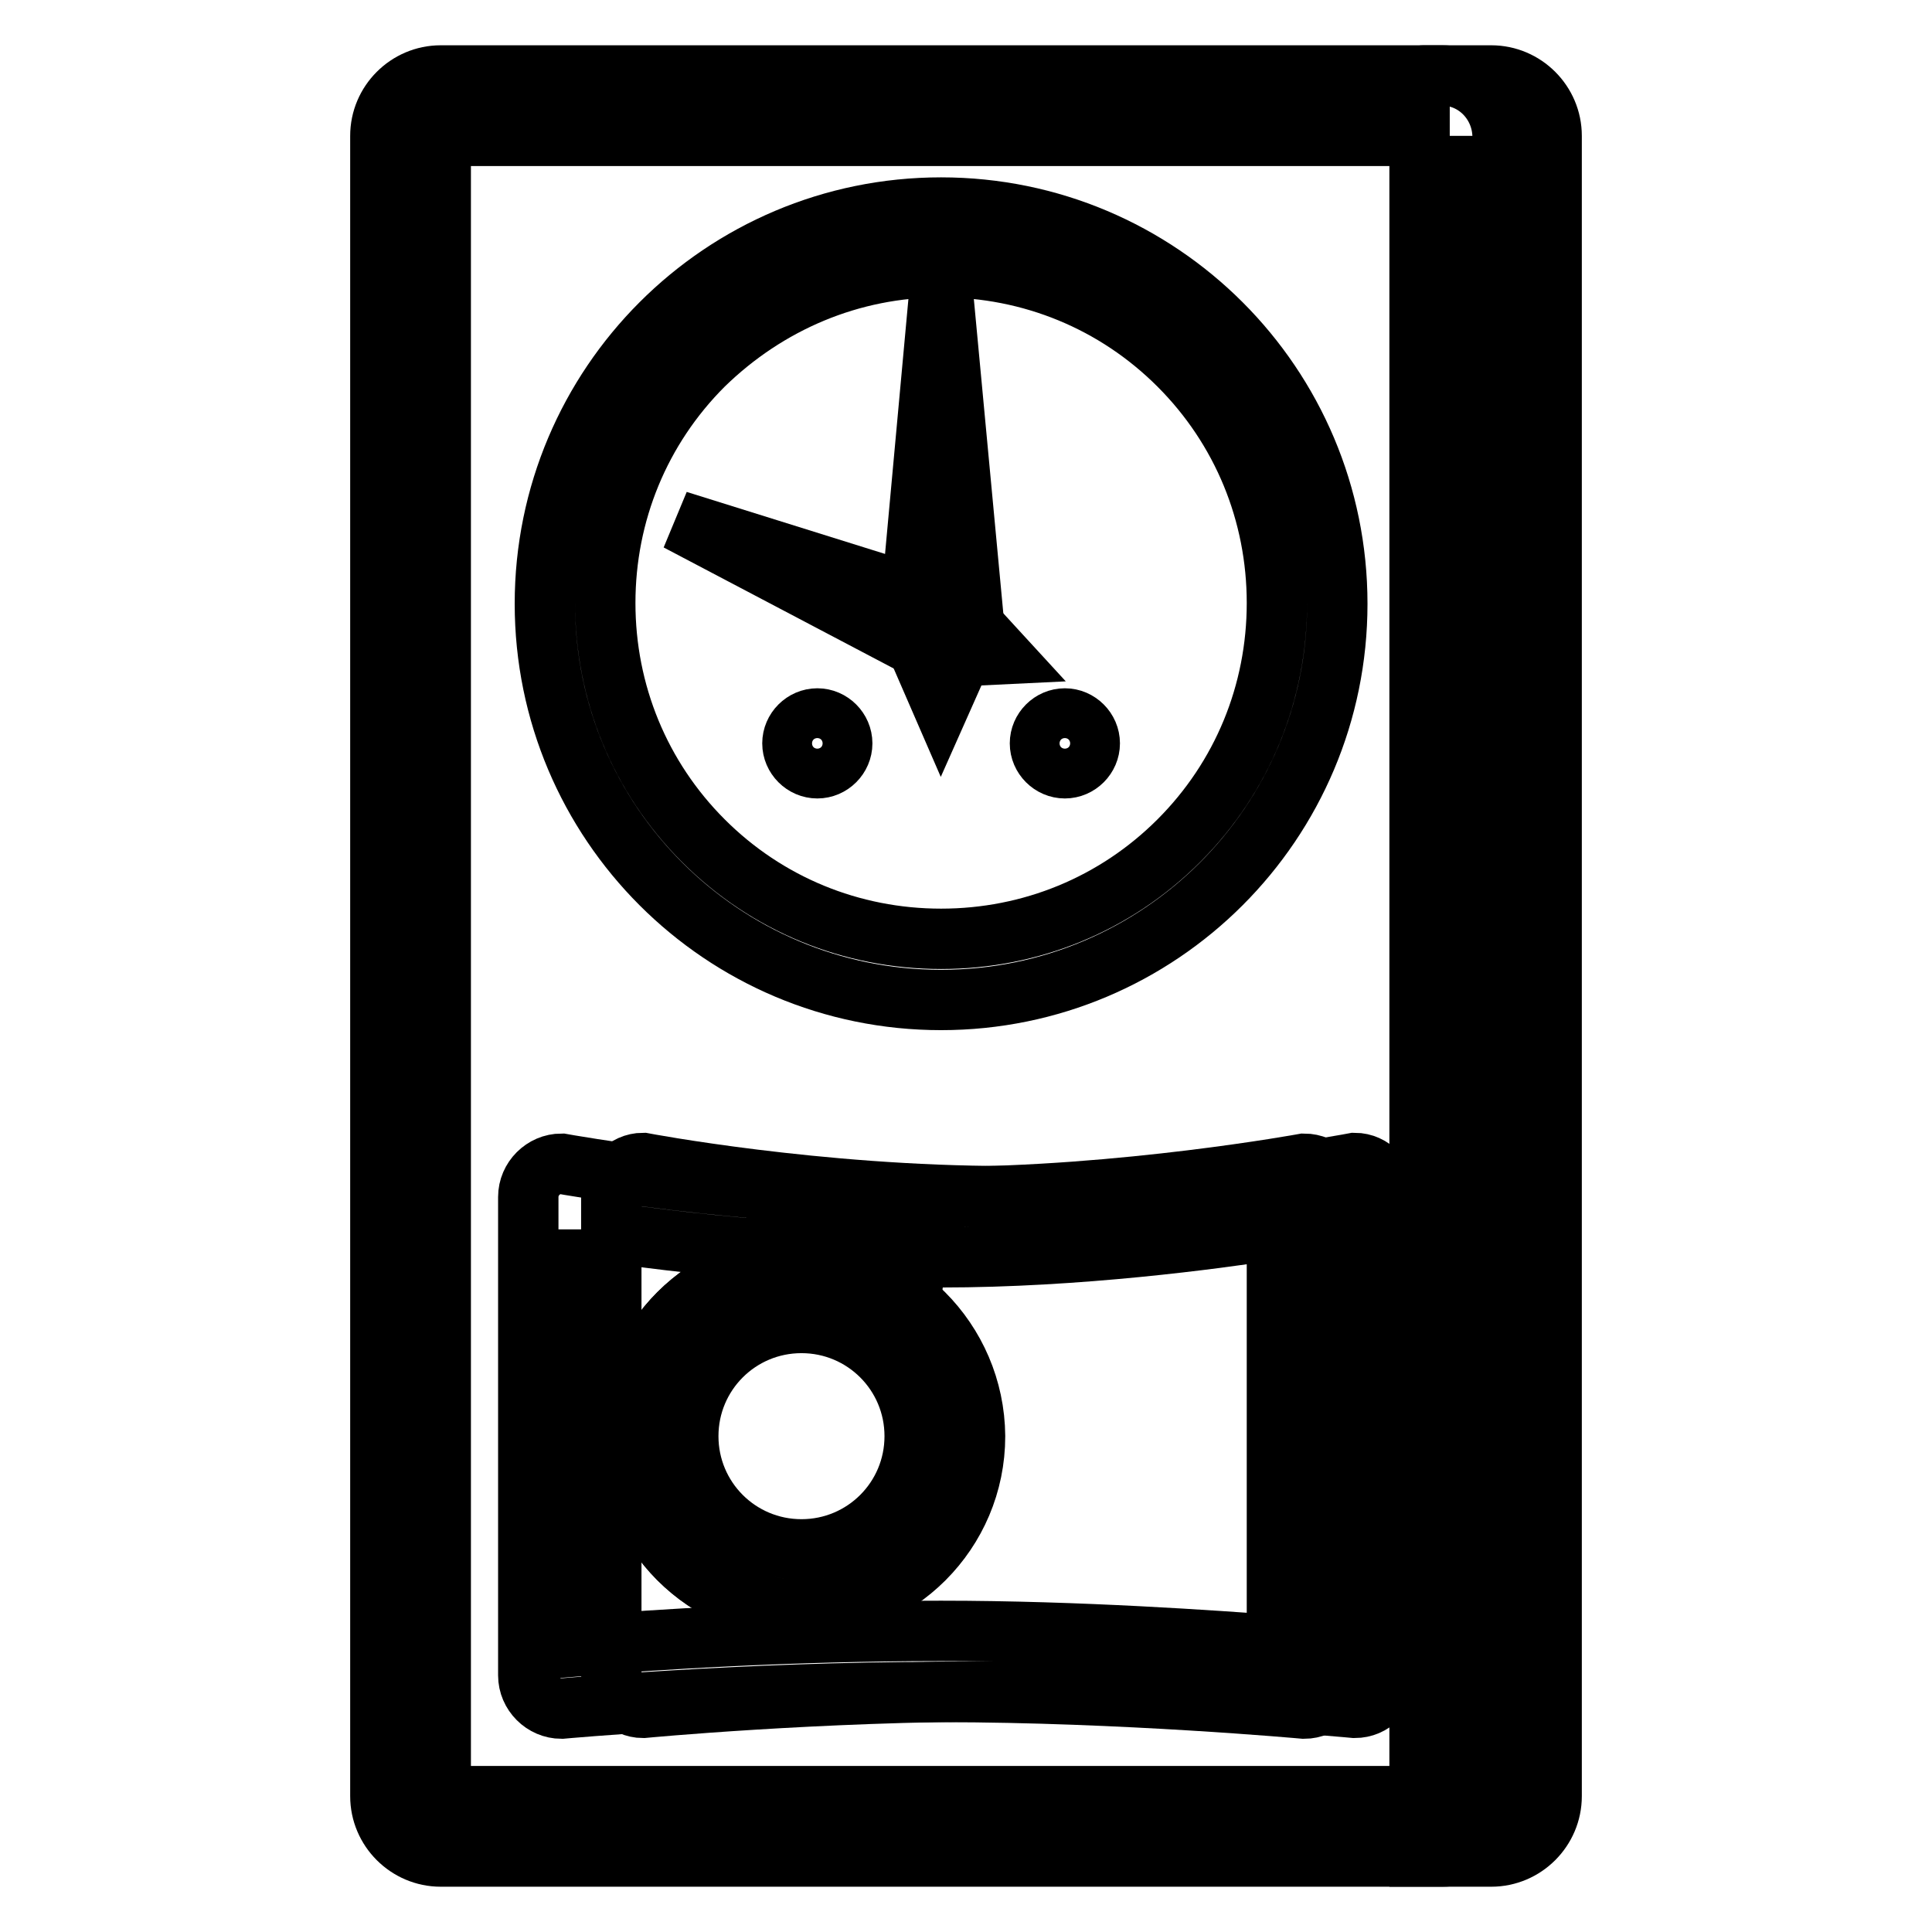 <?xml version="1.0" encoding="utf-8"?>
<!-- Svg Vector Icons : http://www.onlinewebfonts.com/icon -->
<!DOCTYPE svg PUBLIC "-//W3C//DTD SVG 1.1//EN" "http://www.w3.org/Graphics/SVG/1.1/DTD/svg11.dtd">
<svg version="1.1" xmlns="http://www.w3.org/2000/svg" xmlns:xlink="http://www.w3.org/1999/xlink" x="0px" y="0px" viewBox="0 0 256 256" enable-background="new 0 0 256 256" xml:space="preserve">
<g> <path stroke-width="8" fill-opacity="0" stroke="#000000"  d="M197.6,246h-9.5V10.5c0-0.3,0.2-0.5,0.5-0.5h9c4.4,0,8,3.6,8,8V238C205.6,242.4,202,246,197.6,246z"/> <path stroke-width="8" fill-opacity="0" stroke="#000000"  d="M191.1,18V238H58.4V18H191.1 M191.1,10H58.4c-4.4,0-8,3.6-8,8V238c0,4.4,3.6,8,8,8h132.7c4.4,0,8-3.6,8-8 V18C199,13.6,195.5,10,191.1,10L191.1,10z"/> <path stroke-width="8" fill-opacity="0" stroke="#000000"  d="M124.7,35.4c11.9,0,23.1,4.6,31.5,13c8.4,8.4,13,19.6,13,31.5s-4.6,23.1-13,31.5c-8.4,8.4-19.6,13-31.5,13 c-11.9,0-23.1-4.6-31.5-13c-8.4-8.4-13-19.6-13-31.5s4.6-23.1,13-31.5C101.7,40.1,112.8,35.4,124.7,35.4 M124.7,27.5 c-29,0-52.5,23.5-52.5,52.5s23.5,52.5,52.5,52.5c29,0,52.5-23.5,52.5-52.5S153.7,27.5,124.7,27.5z"/> <path stroke-width="8" fill-opacity="0" stroke="#000000"  d="M179.5,226.3c0,0-23.1-2.2-46.1-2.2c-25.2,0-48.2,2.2-48.2,2.2c-2.3,0-4.2-2-4.2-4.4v-63.4 c0-2.4,1.9-4.4,4.2-4.4c0,0,23.1,4.4,48.2,4.4c23.1,0,46.1-4.4,46.1-4.4c2.3,0,4.2,2,4.2,4.4V222 C183.7,224.4,181.9,226.3,179.5,226.3z"/> <path stroke-width="8" fill-opacity="0" stroke="#000000"  d="M78,162.9c8.5,1.3,26.9,3.7,46.7,3.7c18.2,0,36-2.4,44.5-3.7V218c-8.1-0.6-26.1-1.9-44.5-1.9 c-20,0-38.6,1.2-46.7,1.9V162.9 M172.8,154.2c0,0-24,4.4-48.1,4.4c-26.2,0-50.3-4.4-50.3-4.4c-2.4,0-4.4,2-4.4,4.4V222 c0,2.4,2,4.4,4.4,4.4c0,0,24-2.2,50.3-2.2c24,0,48.1,2.2,48.1,2.2c2.4,0,4.4-2,4.4-4.4v-63.4C177.2,156.2,175.2,154.2,172.8,154.2z "/> <path stroke-width="8" fill-opacity="0" stroke="#000000"  d="M83.2,190.3c0,12.7,10.3,23,22.9,23c12.7,0,23-10.3,23-22.9c0,0,0,0,0,0c0-12.7-10.3-23-23-23 C93.5,167.3,83.2,177.6,83.2,190.3z"/> <path stroke-width="8" fill-opacity="0" stroke="#000000"  d="M106.2,175.3c8.3,0,15,6.7,15,15c0,8.3-6.7,15-15,15c-8.3,0-15-6.7-15-15C91.2,182,97.9,175.3,106.2,175.3  M106.2,167.3c-12.7,0-23,10.3-23,23c0,12.7,10.3,23,23,23c12.7,0,23-10.3,23-23C129.1,177.6,118.8,167.3,106.2,167.3z"/> <path stroke-width="8" fill-opacity="0" stroke="#000000"  d="M116.3,178.1c-0.2,0-0.5,0-0.7-0.1c-2.2-0.4-3.6-2.4-3.3-4.6l1.8-11c0.4-2.2,2.4-3.6,4.6-3.3 c2.2,0.4,3.6,2.4,3.3,4.6l-1.8,11C119.9,176.7,118.2,178.1,116.3,178.1z M102.9,175.1c-0.6,0-1.2-0.1-1.8-0.4c-2-1-2.8-3.4-1.8-5.3 l4.4-8.7c1-2,3.4-2.8,5.3-1.8c2,1,2.8,3.4,1.8,5.3l-4.4,8.7C105.8,174.3,104.4,175.1,102.9,175.1z"/> <path stroke-width="8" fill-opacity="0" stroke="#000000"  d="M105,98.5c0,1.8,1.5,3.3,3.3,3.3c1.8,0,3.3-1.5,3.3-3.3c0,0,0,0,0,0c0-1.8-1.5-3.3-3.3-3.3 C106.5,95.2,105,96.7,105,98.5C105,98.5,105,98.5,105,98.5z"/> <path stroke-width="8" fill-opacity="0" stroke="#000000"  d="M137.8,98.5c0,1.8,1.5,3.3,3.3,3.3s3.3-1.5,3.3-3.3c0,0,0,0,0,0c0-1.8-1.5-3.3-3.3-3.3 C139.3,95.2,137.8,96.7,137.8,98.5C137.8,98.5,137.8,98.5,137.8,98.5z"/> <path stroke-width="8" fill-opacity="0" stroke="#000000"  d="M124.7,93l-4.3-9.9l4.3-46.9l4.4,46.9L124.7,93z"/> <path stroke-width="8" fill-opacity="0" stroke="#000000"  d="M132.5,86.7l-8.3,0.4L89.8,69l37.1,11.6L132.5,86.7z"/></g>
</svg>